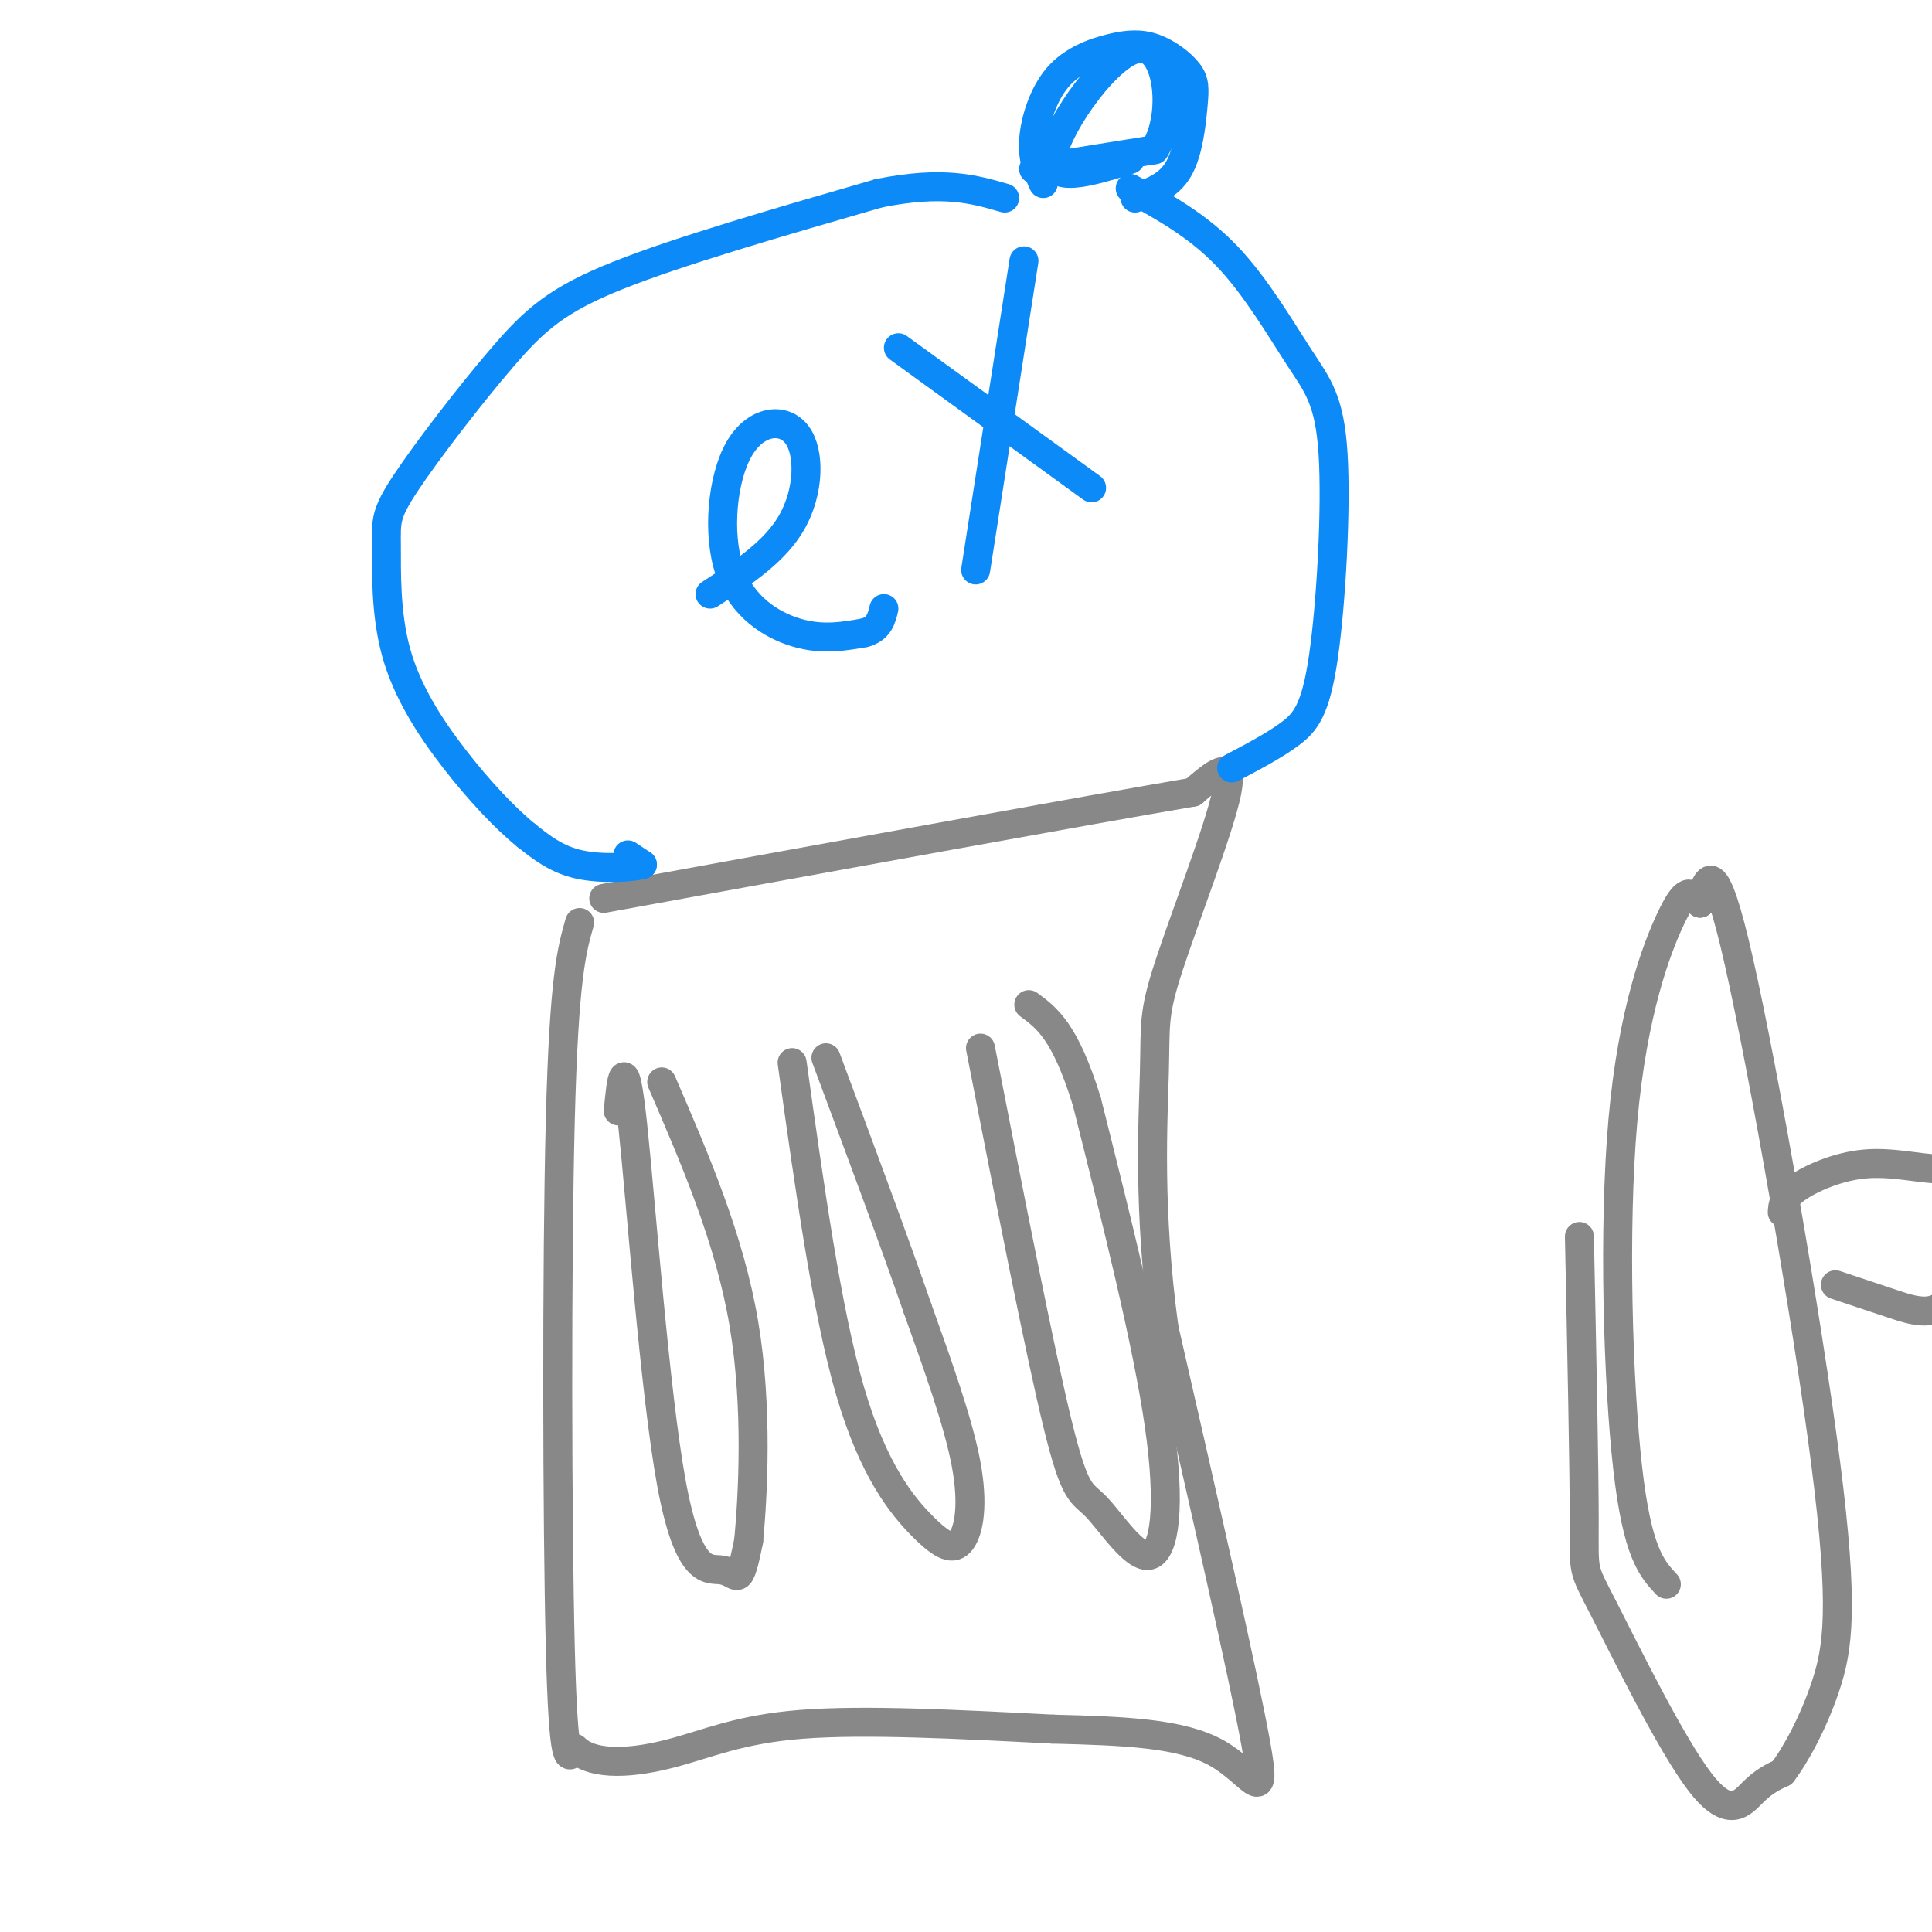 <svg viewBox='0 0 400 400' version='1.1' xmlns='http://www.w3.org/2000/svg' xmlns:xlink='http://www.w3.org/1999/xlink'><g fill='none' stroke='rgb(136,136,136)' stroke-width='6' stroke-linecap='round' stroke-linejoin='round'><path d='M120,191c-1.622,5.667 -3.244,11.333 -4,41c-0.756,29.667 -0.644,83.333 0,109c0.644,25.667 1.822,23.333 3,21'/><path d='M119,362c4.000,3.845 12.500,2.958 20,1c7.500,-1.958 14.000,-4.988 27,-6c13.000,-1.012 32.500,-0.006 52,1'/><path d='M218,358c15.036,0.381 26.625,0.833 34,5c7.375,4.167 10.536,12.048 8,-2c-2.536,-14.048 -10.768,-50.024 -19,-86'/><path d='M241,275c-3.360,-24.549 -2.262,-42.920 -2,-53c0.262,-10.080 -0.314,-11.868 3,-22c3.314,-10.132 10.518,-28.609 12,-36c1.482,-7.391 -2.759,-3.695 -7,0'/><path d='M247,164c-21.500,3.667 -71.750,12.833 -122,22'/><path d='M128,230c0.636,-6.585 1.273,-13.171 3,3c1.727,16.171 4.545,55.097 8,74c3.455,18.903 7.545,17.781 10,18c2.455,0.219 3.273,1.777 4,1c0.727,-0.777 1.364,-3.888 2,-7'/><path d='M155,319c0.844,-8.867 1.956,-27.533 -1,-45c-2.956,-17.467 -9.978,-33.733 -17,-50'/><path d='M164,220c3.592,25.737 7.183,51.474 12,68c4.817,16.526 10.858,23.842 15,28c4.142,4.158 6.384,5.158 8,3c1.616,-2.158 2.604,-7.474 1,-16c-1.604,-8.526 -5.802,-20.263 -10,-32'/><path d='M190,271c-4.833,-14.000 -11.917,-33.000 -19,-52'/><path d='M203,217c6.150,31.453 12.300,62.906 16,78c3.700,15.094 4.951,13.829 8,17c3.049,3.171 7.898,10.777 11,10c3.102,-0.777 4.458,-9.936 2,-27c-2.458,-17.064 -8.729,-42.032 -15,-67'/><path d='M225,228c-4.500,-14.500 -8.250,-17.250 -12,-20'/></g>
<g fill='none' stroke='rgb(11,138,248)' stroke-width='6' stroke-linecap='round' stroke-linejoin='round'><path d='M130,177c0.000,0.000 3.000,2.000 3,2'/><path d='M133,179c-1.933,0.578 -8.267,1.022 -13,0c-4.733,-1.022 -7.867,-3.511 -11,-6'/><path d='M109,173c-4.402,-3.544 -9.905,-9.405 -15,-16c-5.095,-6.595 -9.780,-13.925 -12,-22c-2.220,-8.075 -1.976,-16.896 -2,-22c-0.024,-5.104 -0.316,-6.492 4,-13c4.316,-6.508 13.239,-18.137 20,-26c6.761,-7.863 11.360,-11.961 24,-17c12.640,-5.039 33.320,-11.020 54,-17'/><path d='M182,40c13.333,-2.667 19.667,-0.833 26,1'/><path d='M255,159c4.373,-2.297 8.746,-4.595 12,-7c3.254,-2.405 5.388,-4.918 7,-16c1.612,-11.082 2.700,-30.733 2,-42c-0.700,-11.267 -3.188,-14.149 -7,-20c-3.812,-5.851 -8.946,-14.672 -15,-21c-6.054,-6.328 -13.027,-10.164 -20,-14'/><path d='M235,41c3.477,-1.237 6.953,-2.474 9,-6c2.047,-3.526 2.663,-9.340 3,-13c0.337,-3.660 0.393,-5.167 -1,-7c-1.393,-1.833 -4.235,-3.991 -7,-5c-2.765,-1.009 -5.452,-0.868 -9,0c-3.548,0.868 -7.955,2.465 -11,6c-3.045,3.535 -4.727,9.010 -5,13c-0.273,3.990 0.864,6.495 2,9'/><path d='M214,35c0.000,0.000 25.000,-4.000 25,-4'/><path d='M239,31c4.452,-6.667 3.083,-21.333 -3,-21c-6.083,0.333 -16.881,15.667 -18,22c-1.119,6.333 7.440,3.667 16,1'/><path d='M147,123c6.748,-4.385 13.496,-8.771 17,-15c3.504,-6.229 3.765,-14.302 1,-18c-2.765,-3.698 -8.556,-3.022 -12,3c-3.444,6.022 -4.543,17.391 -2,25c2.543,7.609 8.726,11.460 14,13c5.274,1.540 9.637,0.770 14,0'/><path d='M179,131c3.000,-0.833 3.500,-2.917 4,-5'/><path d='M186,72c0.000,0.000 40.000,29.000 40,29'/><path d='M212,54c0.000,0.000 -10.000,64.000 -10,64'/></g>
<g fill='none' stroke='rgb(136,136,136)' stroke-width='6' stroke-linecap='round' stroke-linejoin='round'><path d='M327,256c0.498,23.967 0.995,47.933 1,59c0.005,11.067 -0.483,9.234 4,18c4.483,8.766 13.938,28.129 20,36c6.062,7.871 8.732,4.249 11,2c2.268,-2.249 4.134,-3.124 6,-4'/><path d='M369,367c2.705,-3.528 6.467,-10.348 9,-18c2.533,-7.652 3.836,-16.137 0,-46c-3.836,-29.863 -12.810,-81.104 -18,-104c-5.190,-22.896 -6.595,-17.448 -8,-12'/><path d='M352,187c-2.000,-2.651 -3.000,-3.278 -6,3c-3.000,6.278 -8.000,19.459 -10,42c-2.000,22.541 -1.000,54.440 1,72c2.000,17.560 5.000,20.780 8,24'/><path d='M380,266c3.828,1.278 7.655,2.555 12,4c4.345,1.445 9.206,3.057 12,-2c2.794,-5.057 3.519,-16.783 3,-22c-0.519,-5.217 -2.284,-3.924 -6,-4c-3.716,-0.076 -9.385,-1.520 -15,-1c-5.615,0.520 -11.176,3.006 -14,5c-2.824,1.994 -2.912,3.497 -3,5'/></g>
</svg>